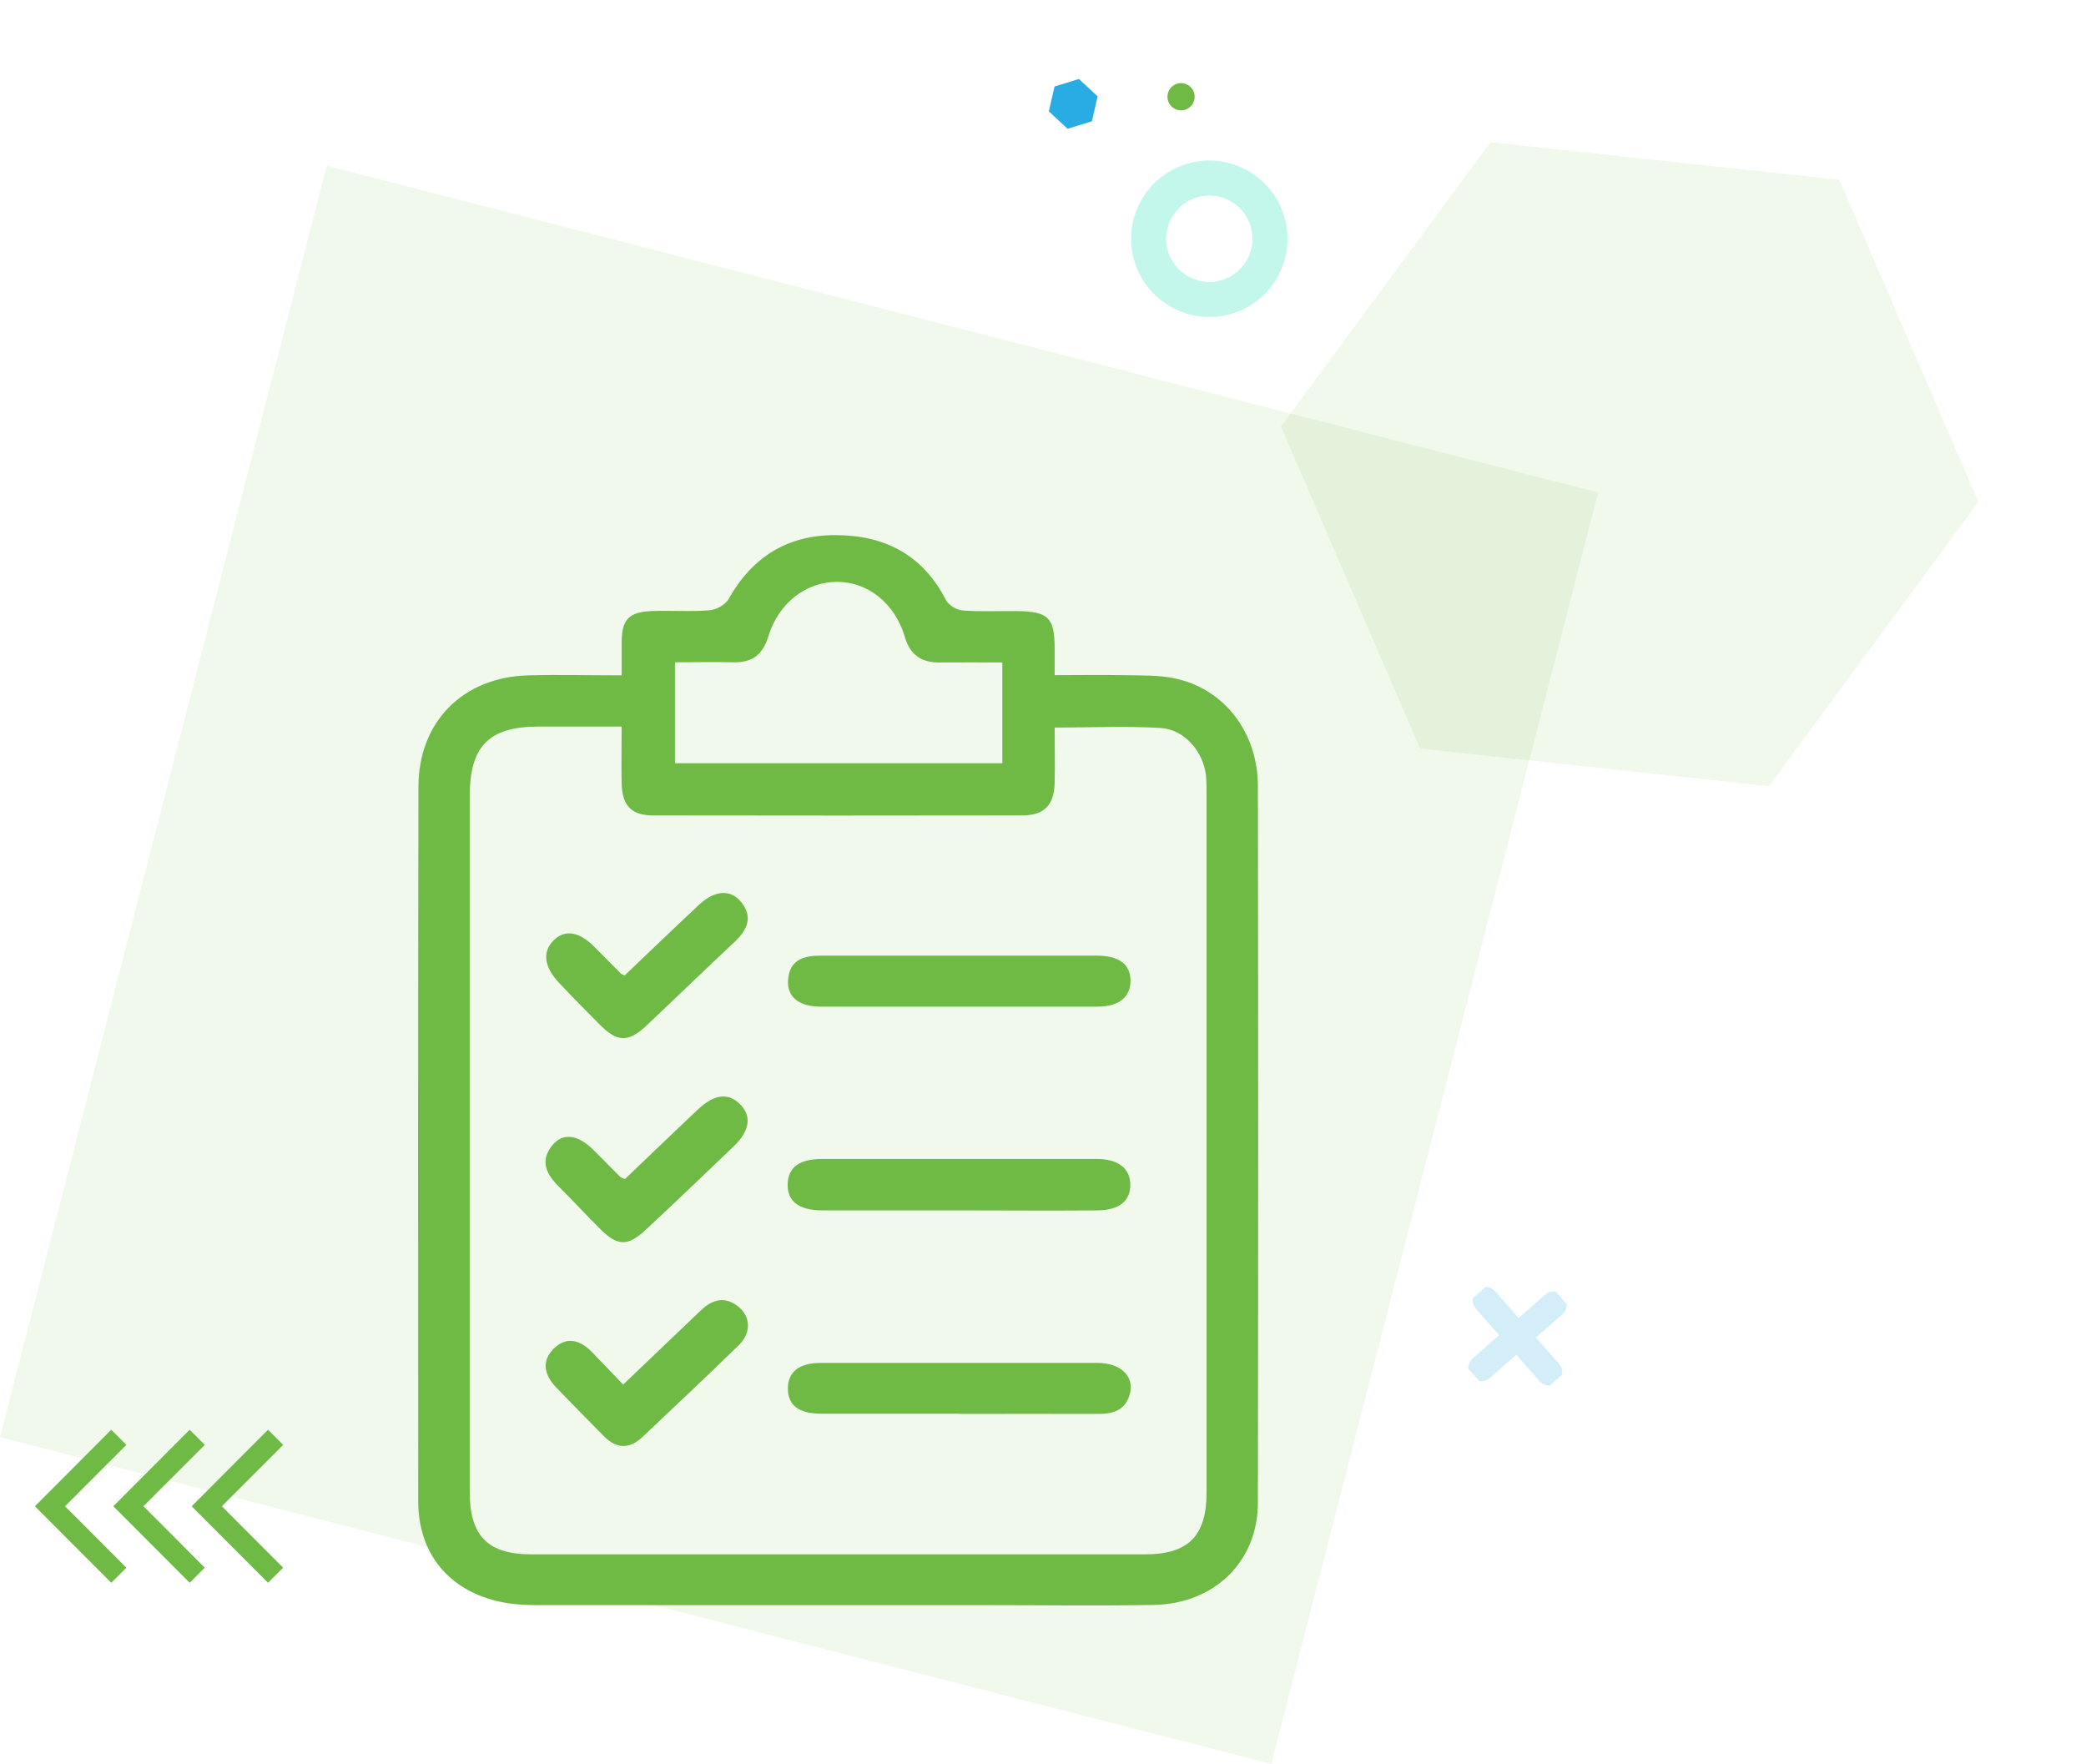 <svg xmlns="http://www.w3.org/2000/svg" width="499" height="422" viewBox="0 0 499 422" fill="none"><rect x="78.162" y="39.654" width="314" height="314" transform="rotate(14.414 78.162 39.654)" fill="#6EBA45" fill-opacity="0.1"></rect><g clip-path="url(#clip0_593_2895)"><path d="M372.214 326.915L366.354 320.255C366.161 320.036 366.182 319.702 366.402 319.509L373.066 313.645C373.945 312.871 374.031 311.528 373.257 310.649C372.484 309.771 371.141 309.685 370.262 310.458L363.602 316.318C363.383 316.512 363.049 316.491 362.856 316.271L356.988 309.602C356.214 308.723 354.872 308.638 353.993 309.411C353.114 310.184 353.028 311.527 353.801 312.406L359.662 319.066C359.855 319.286 359.834 319.619 359.614 319.813L352.954 325.673C352.075 326.447 351.989 327.789 352.763 328.668C353.536 329.547 354.879 329.633 355.758 328.859L362.418 322.999C362.638 322.806 362.971 322.827 363.165 323.047L369.025 329.707C369.798 330.586 371.141 330.672 372.02 329.898C372.899 329.125 372.985 327.782 372.211 326.903L372.214 326.915Z" fill="#28ACE3" fill-opacity="0.2"></path><path d="M372.35 330.274C372.808 329.871 373.091 329.343 373.195 328.787L373.238 328.836L373.207 328.717C373.325 327.973 373.123 327.183 372.587 326.573L371.187 324.983L371.191 324.995L366.729 319.925C366.718 319.913 366.72 319.895 366.732 319.884L373.396 314.02C374.483 313.064 374.589 311.405 373.633 310.319C372.677 309.233 371.018 309.127 369.932 310.083L363.272 315.943C363.26 315.954 363.242 315.953 363.231 315.94L357.363 309.272C356.407 308.186 354.749 308.08 353.662 309.036C352.576 309.991 352.47 311.65 353.426 312.736L359.286 319.396C359.297 319.409 359.296 319.427 359.284 319.437L352.624 325.298C351.537 326.254 351.431 327.912 352.387 328.998C353.343 330.085 355.002 330.191 356.088 329.235L362.748 323.375C362.76 323.364 362.778 323.365 362.789 323.377L368.649 330.037C369.605 331.123 371.264 331.229 372.35 330.274Z" stroke="#28ACE3" stroke-opacity="0.2" stroke-miterlimit="10"></path></g><path d="M356.548 34.016L306.42 102.019L339.704 179.053L423.137 188.055L473.265 120.052L439.981 43.018L356.548 34.016Z" fill="#6EBA45" fill-opacity="0.1"></path><path d="M258.089 18.898L252.26 20.695L250.901 26.647L255.374 30.801L261.203 29.005L262.562 23.053L258.089 18.898Z" fill="#28ACE3"></path><path fill-rule="evenodd" clip-rule="evenodd" d="M294.798 74.995C304.673 71.951 310.21 61.479 307.167 51.604C304.123 41.729 293.651 36.191 283.776 39.235C273.902 42.278 268.364 52.751 271.407 62.626C274.451 72.5 284.923 78.038 294.798 74.995ZM292.327 66.98C297.776 65.3 300.831 59.523 299.152 54.074C297.473 48.626 291.695 45.571 286.247 47.25C280.799 48.929 277.743 54.707 279.422 60.155C281.101 65.603 286.879 68.659 292.327 66.98Z" fill="#3BE2BA" fill-opacity="0.3"></path><circle cx="282.525" cy="23.143" r="3.254" transform="rotate(-17.13 282.525 23.143)" fill="#6EBA45"></circle><g clip-path="url(#clip1_593_2895)"><path d="M15.563 360.303L30.225 374.991L26.616 378.606L8.346 360.303L26.616 342L30.225 345.616L15.563 360.303Z" fill="#6EBA45"></path><path d="M34.319 360.303L48.981 374.991L45.372 378.606L27.102 360.303L45.372 342L48.981 345.616L34.319 360.303Z" fill="#6EBA45"></path><path d="M53.067 360.303L67.729 374.991L64.12 378.606L45.85 360.303L64.12 342L67.729 345.616L53.067 360.303Z" fill="#6EBA45"></path></g><g clip-path="url(#clip2_593_2895)"><path d="M148.709 161.5C148.709 158.464 148.709 156.005 148.709 153.547C148.757 148.197 150.394 146.413 155.832 146.172C160.501 145.979 165.17 146.365 169.791 145.979C171.379 145.835 173.497 144.678 174.267 143.328C179.899 133.302 188.274 128 199.777 128C211.521 128 220.666 132.627 226.25 143.473C226.876 144.726 228.849 145.931 230.293 146.027C234.577 146.365 238.957 146.124 243.24 146.172C250.845 146.268 252.289 147.763 252.289 155.234C252.289 157.066 252.289 158.849 252.289 161.5C257.825 161.5 263.071 161.404 268.317 161.5C272.649 161.597 277.077 161.404 281.217 162.32C292.865 164.826 300.855 175.19 300.903 187.963C300.999 245.13 300.999 302.25 300.903 359.417C300.903 373.54 290.506 383.614 276.019 383.904C262.541 384.145 249.064 383.952 235.587 383.952C199.825 383.952 164.063 383.952 128.301 383.952C125.172 383.952 121.947 383.711 118.915 382.988C107.123 380.144 100.095 371.419 100.047 359.224C99.999 302.25 99.999 245.275 100.095 188.301C100.095 172.635 110.733 161.982 126.327 161.548C133.595 161.356 140.911 161.548 148.709 161.548V161.5ZM148.709 173.792C141.585 173.792 135.232 173.792 128.927 173.792C116.99 173.792 112.369 178.419 112.369 190.421C112.369 245.902 112.369 301.382 112.369 356.911C112.369 367.37 116.653 371.805 127.098 371.805C176 371.805 224.95 371.805 273.853 371.805C284.345 371.805 288.629 367.37 288.629 356.959C288.629 301.478 288.629 245.998 288.629 190.47C288.629 188.783 288.629 187.144 288.485 185.457C287.811 179.721 283.286 174.418 277.559 174.129C269.328 173.647 261.049 174.033 252.289 174.033C252.289 178.708 252.386 182.998 252.289 187.288C252.145 192.542 249.835 195.001 244.636 195.049C215.179 195.097 185.723 195.097 156.266 195.049C151.019 195.049 148.805 192.687 148.709 187.336C148.613 183.047 148.709 178.757 148.709 173.888V173.792ZM239.823 158.464C234.673 158.464 229.715 158.415 224.806 158.464C220.426 158.512 217.73 156.728 216.431 152.294C214.024 144.196 207.478 139.135 200.162 139.183C192.846 139.183 186.204 144.244 183.797 152.246C182.45 156.632 179.899 158.512 175.47 158.415C170.85 158.319 166.229 158.415 161.464 158.415V182.564H239.775V158.464H239.823Z" fill="#6EBA45"></path><path d="M229.043 289.524C218.261 289.524 207.48 289.524 196.65 289.524C191.019 289.524 188.275 287.259 188.419 283.162C188.564 279.257 191.211 277.233 196.602 277.233C218.502 277.233 240.45 277.233 262.351 277.233C267.549 277.233 270.34 279.498 270.389 283.403C270.389 287.307 267.693 289.524 262.399 289.524C251.28 289.621 240.162 289.524 229.043 289.524Z" fill="#6EBA45"></path><path d="M229.958 228.597C240.739 228.597 251.521 228.597 262.351 228.597C267.741 228.597 270.389 230.67 270.437 234.574C270.437 238.479 267.693 240.792 262.495 240.792C240.402 240.792 218.358 240.792 196.265 240.792C191.115 240.792 188.227 238.43 188.516 234.478C188.805 229.754 192.03 228.597 196.121 228.597C207.432 228.597 218.695 228.597 230.006 228.597H229.958Z" fill="#6EBA45"></path><path d="M229.428 338.16C218.454 338.16 207.528 338.16 196.554 338.16C191.115 338.16 188.516 336.184 188.467 332.231C188.419 328.23 191.115 326.013 196.313 326.013C218.406 326.013 240.498 326.013 262.543 326.013C268.222 326.013 271.544 329.387 270.196 333.725C269.089 337.341 266.249 338.208 262.784 338.208C251.665 338.16 240.546 338.208 229.428 338.208V338.16Z" fill="#6EBA45"></path><path d="M149.479 282.053C155.351 276.462 161.079 270.918 166.855 265.472C170.946 261.615 174.363 261.278 177.251 264.363C179.85 267.159 179.273 270.629 175.47 274.244C168.491 280.896 161.56 287.596 154.485 294.152C150.105 298.249 147.698 298.104 143.462 293.862C140.045 290.44 136.772 286.921 133.355 283.499C130.419 280.511 129.263 277.329 132.248 273.811C134.799 270.87 138.36 271.449 142.115 275.208C144.233 277.329 146.302 279.45 148.42 281.571C148.516 281.667 148.709 281.716 149.431 282.005L149.479 282.053Z" fill="#6EBA45"></path><path d="M149.433 233.321C155.449 227.585 161.321 221.945 167.242 216.402C170.9 212.98 174.702 212.642 177.205 215.679C180.189 219.246 178.841 222.331 175.809 225.223C168.637 231.923 161.61 238.768 154.487 245.468C150.299 249.372 147.556 249.276 143.464 245.082C140.191 241.804 136.918 238.478 133.742 235.104C130.18 231.345 129.698 227.729 132.346 225.03C135.041 222.234 138.507 222.765 142.261 226.573C144.379 228.693 146.449 230.814 148.566 232.935C148.663 233.032 148.855 233.08 149.481 233.369L149.433 233.321Z" fill="#6EBA45"></path><path d="M149.095 331.171C155.449 325.097 161.562 319.265 167.722 313.384C170.466 310.781 173.45 310.01 176.627 312.565C179.563 314.927 179.755 318.783 176.771 321.723C169.166 329.146 161.417 336.425 153.668 343.751C150.636 346.595 147.507 346.644 144.475 343.559C140.624 339.654 136.773 335.75 132.971 331.797C130.179 328.857 129.457 325.483 132.538 322.543C135.666 319.506 138.891 320.615 141.683 323.507C144.09 326.013 146.496 328.52 149.095 331.219V331.171Z" fill="#6EBA45"></path></g><defs><clipPath id="clip0_593_2895"><rect width="27.863" height="27.863" fill="white" transform="translate(364.262 300) rotate(48.655)"></rect></clipPath><clipPath id="clip1_593_2895"><rect width="59.383" height="36.606" fill="white" transform="matrix(1 0 0 -1 8.346 378.606)"></rect></clipPath><clipPath id="clip2_593_2895"><rect width="201" height="256" fill="white" transform="translate(100 128)"></rect></clipPath></defs></svg>